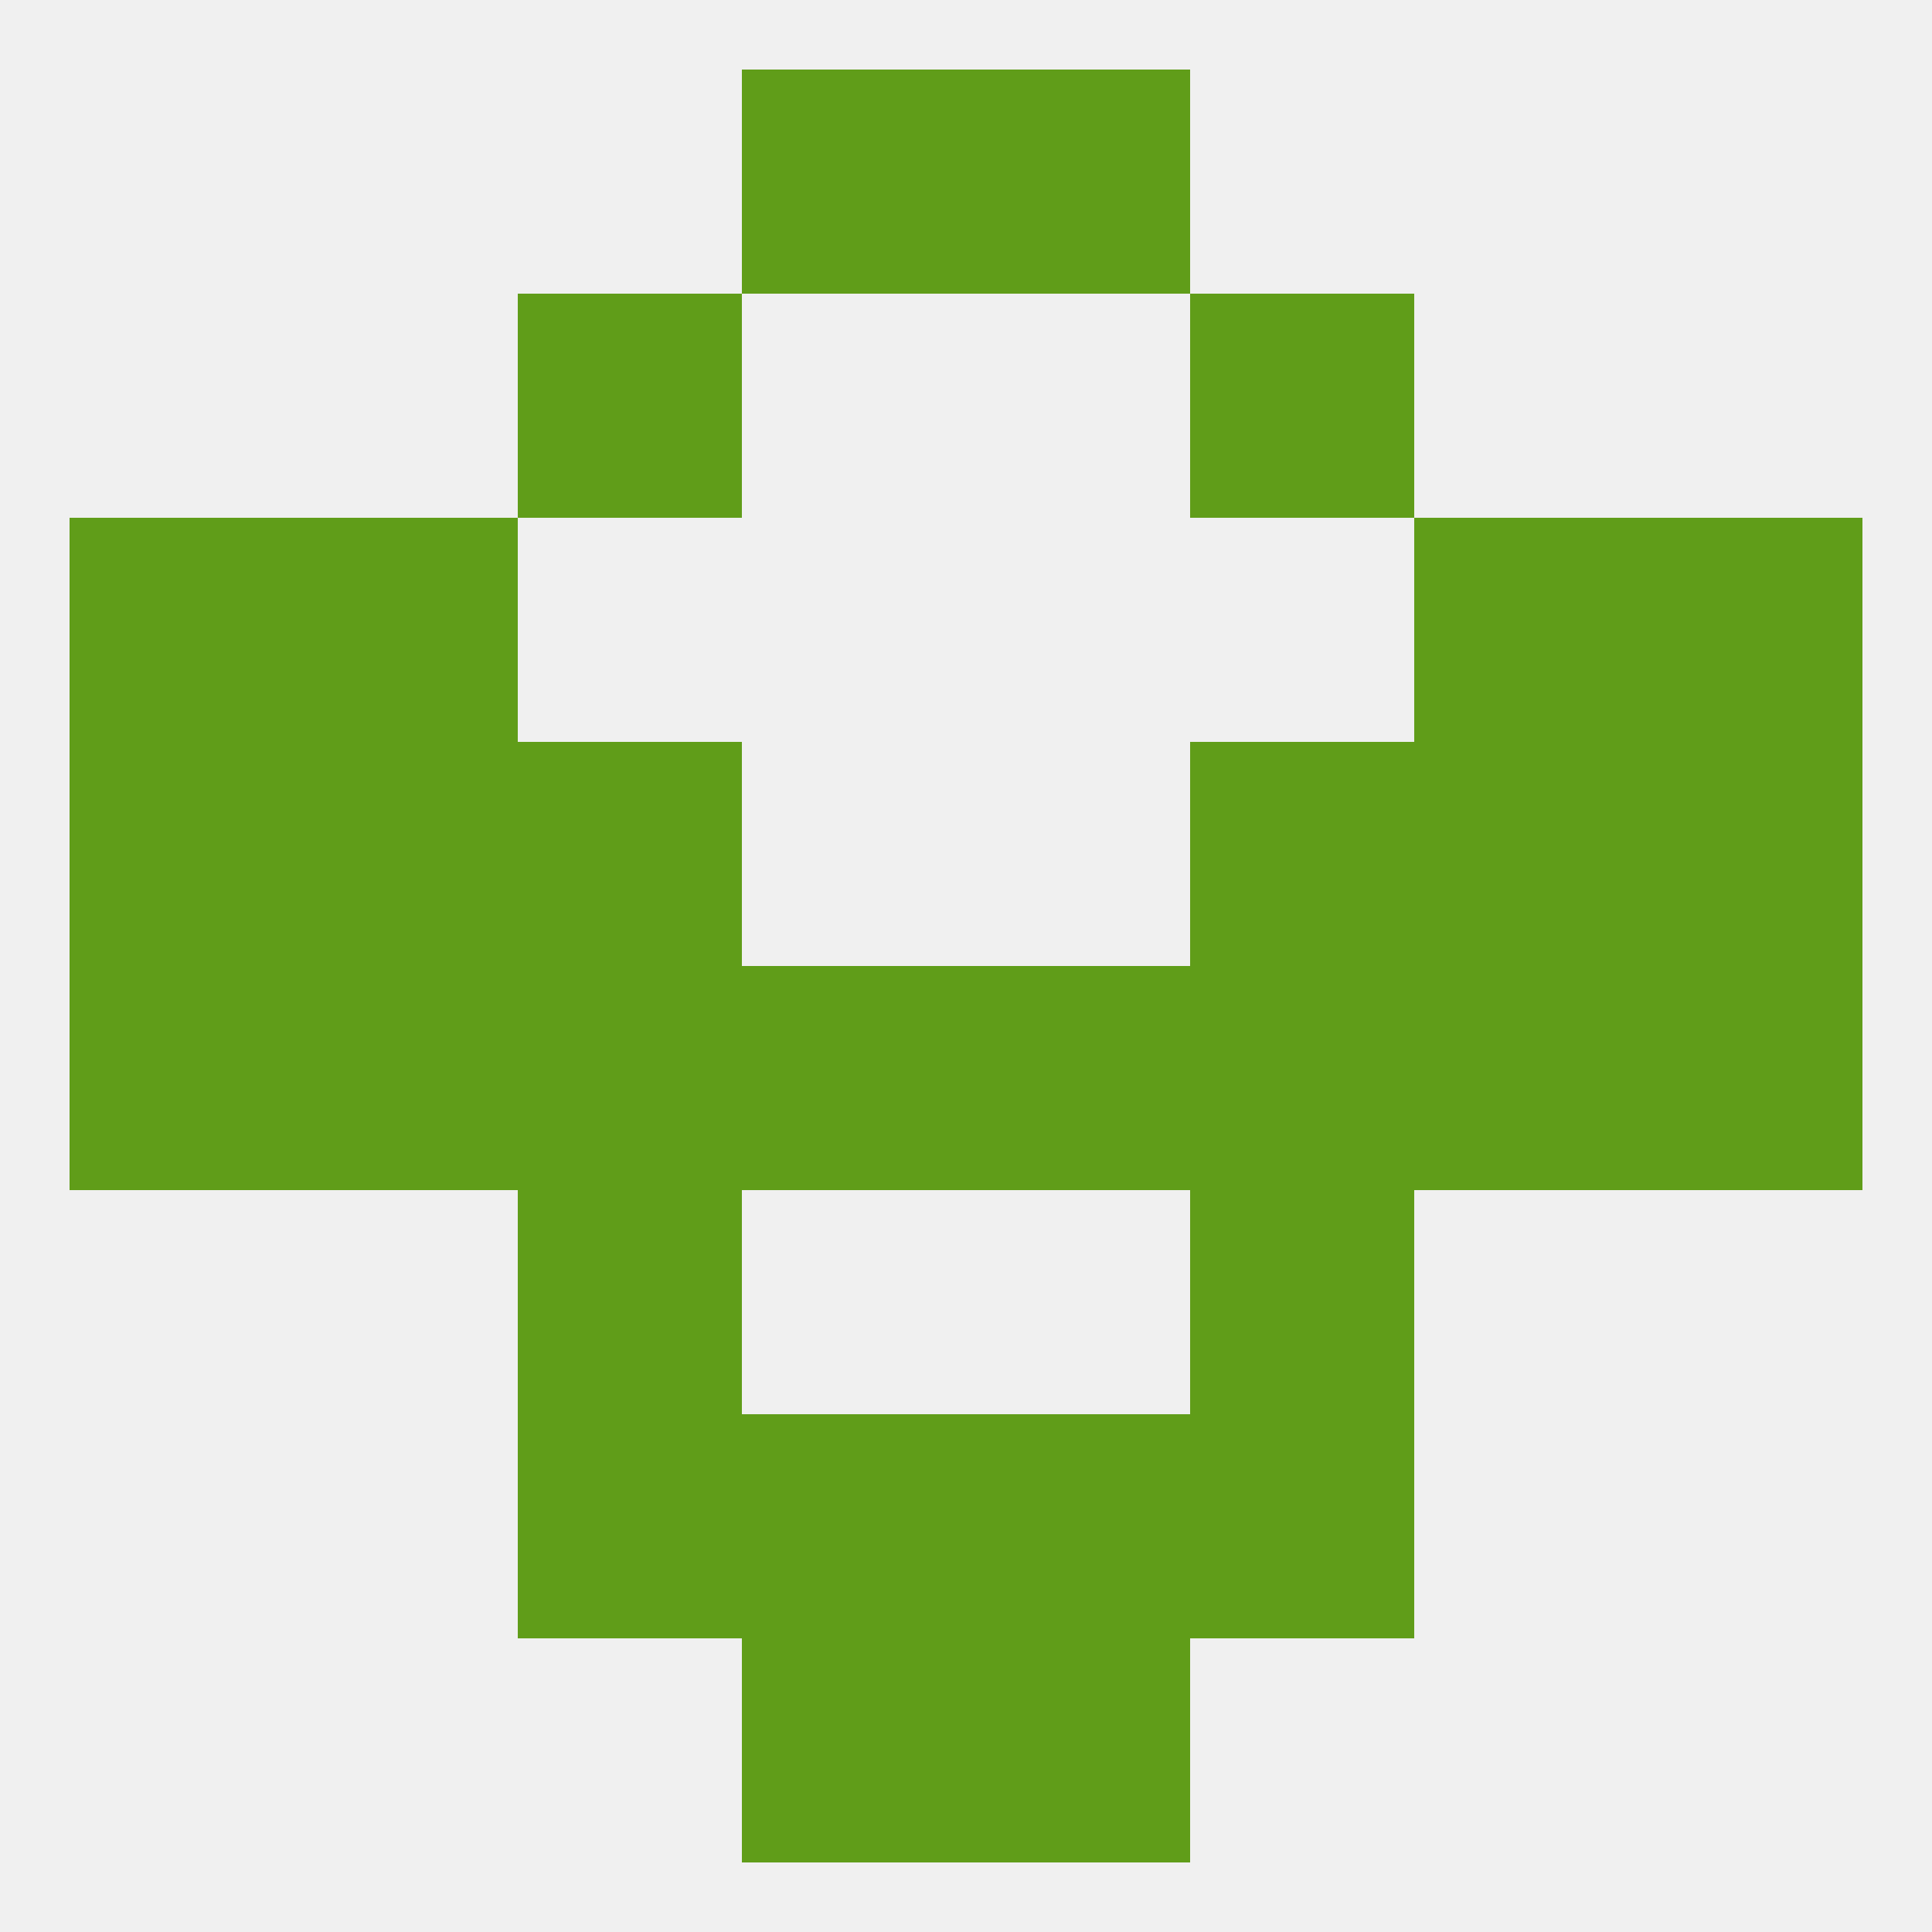 
<!--   <?xml version="1.0"?> -->
<svg version="1.1" baseprofile="full" xmlns="http://www.w3.org/2000/svg" xmlns:xlink="http://www.w3.org/1999/xlink" xmlns:ev="http://www.w3.org/2001/xml-events" width="250" height="250" viewBox="0 0 250 250" >
	<rect width="100%" height="100%" fill="rgba(240,240,240,255)"/>

	<rect x="67" y="38" width="29" height="29" fill="rgba(96,157,25,255)"/>
	<rect x="154" y="38" width="29" height="29" fill="rgba(96,157,25,255)"/>
	<rect x="154" y="125" width="29" height="29" fill="rgba(96,157,25,255)"/>
	<rect x="212" y="125" width="29" height="29" fill="rgba(96,157,25,255)"/>
	<rect x="96" y="125" width="29" height="29" fill="rgba(96,157,25,255)"/>
	<rect x="38" y="125" width="29" height="29" fill="rgba(96,157,25,255)"/>
	<rect x="183" y="125" width="29" height="29" fill="rgba(96,157,25,255)"/>
	<rect x="9" y="125" width="29" height="29" fill="rgba(96,157,25,255)"/>
	<rect x="125" y="125" width="29" height="29" fill="rgba(96,157,25,255)"/>
	<rect x="67" y="125" width="29" height="29" fill="rgba(96,157,25,255)"/>
	<rect x="38" y="96" width="29" height="29" fill="rgba(96,157,25,255)"/>
	<rect x="183" y="96" width="29" height="29" fill="rgba(96,157,25,255)"/>
	<rect x="9" y="96" width="29" height="29" fill="rgba(96,157,25,255)"/>
	<rect x="212" y="96" width="29" height="29" fill="rgba(96,157,25,255)"/>
	<rect x="67" y="96" width="29" height="29" fill="rgba(96,157,25,255)"/>
	<rect x="154" y="96" width="29" height="29" fill="rgba(96,157,25,255)"/>
	<rect x="38" y="67" width="29" height="29" fill="rgba(96,157,25,255)"/>
	<rect x="183" y="67" width="29" height="29" fill="rgba(96,157,25,255)"/>
	<rect x="9" y="67" width="29" height="29" fill="rgba(96,157,25,255)"/>
	<rect x="212" y="67" width="29" height="29" fill="rgba(96,157,25,255)"/>
	<rect x="67" y="154" width="29" height="29" fill="rgba(96,157,25,255)"/>
	<rect x="154" y="154" width="29" height="29" fill="rgba(96,157,25,255)"/>
	<rect x="67" y="183" width="29" height="29" fill="rgba(96,157,25,255)"/>
	<rect x="154" y="183" width="29" height="29" fill="rgba(96,157,25,255)"/>
	<rect x="96" y="183" width="29" height="29" fill="rgba(96,157,25,255)"/>
	<rect x="125" y="183" width="29" height="29" fill="rgba(96,157,25,255)"/>
	<rect x="96" y="212" width="29" height="29" fill="rgba(96,157,25,255)"/>
	<rect x="125" y="212" width="29" height="29" fill="rgba(96,157,25,255)"/>
	<rect x="125" y="9" width="29" height="29" fill="rgba(96,157,25,255)"/>
	<rect x="96" y="9" width="29" height="29" fill="rgba(96,157,25,255)"/>
</svg>